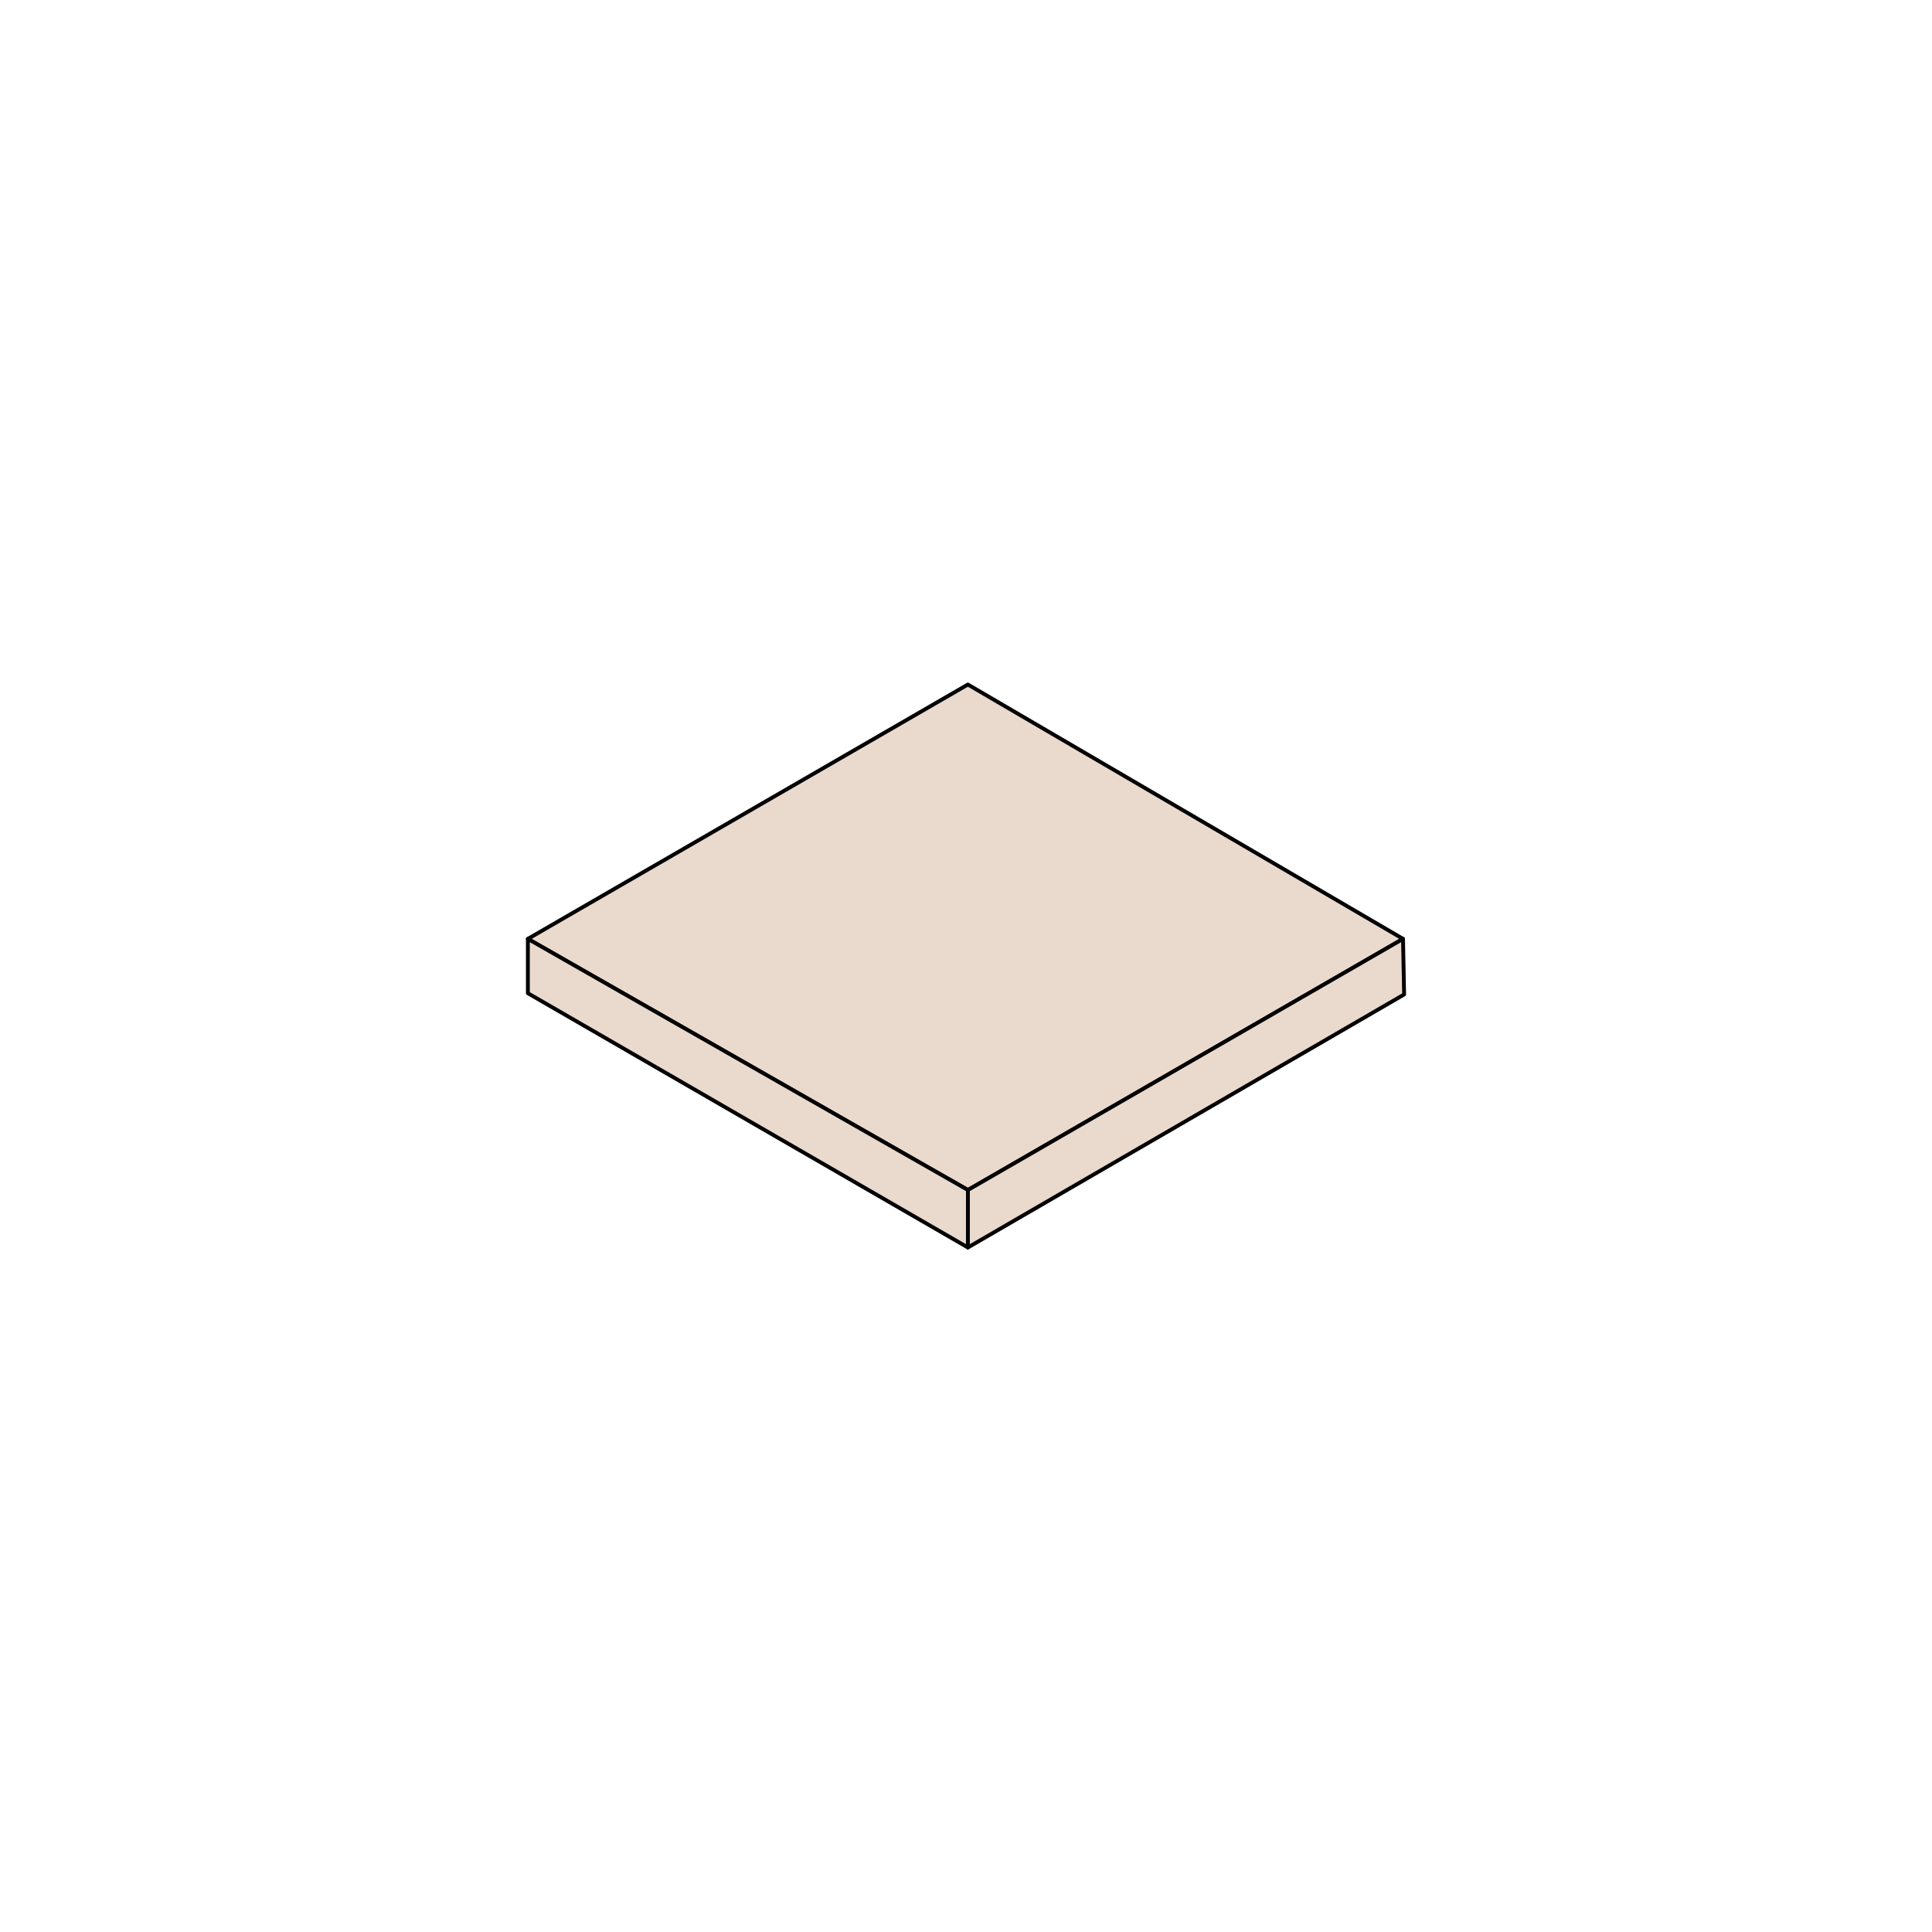 <?xml version="1.0" encoding="UTF-8"?>
<svg id="Layer_1" data-name="Layer 1" xmlns="http://www.w3.org/2000/svg" viewBox="0 0 1000 1000">
  <defs>
    <style>
      .cls-1 {
        fill: #eadace;
        stroke: #030303;
        stroke-linecap: round;
        stroke-linejoin: round;
        stroke-width: 2px;
      }
    </style>
  </defs>
  <polygon class="cls-1" points="273.23 485.96 500.98 354.31 726.2 485.96 500.98 615.94 273.23 485.96"/>
  <polygon class="cls-1" points="500.98 615.94 500.98 645.69 726.77 514.74 726.2 485.96 500.98 615.94"/>
  <polygon class="cls-1" points="500.98 645.69 273.23 514.09 273.23 485.96 500.98 615.94 500.98 645.69"/>
</svg>